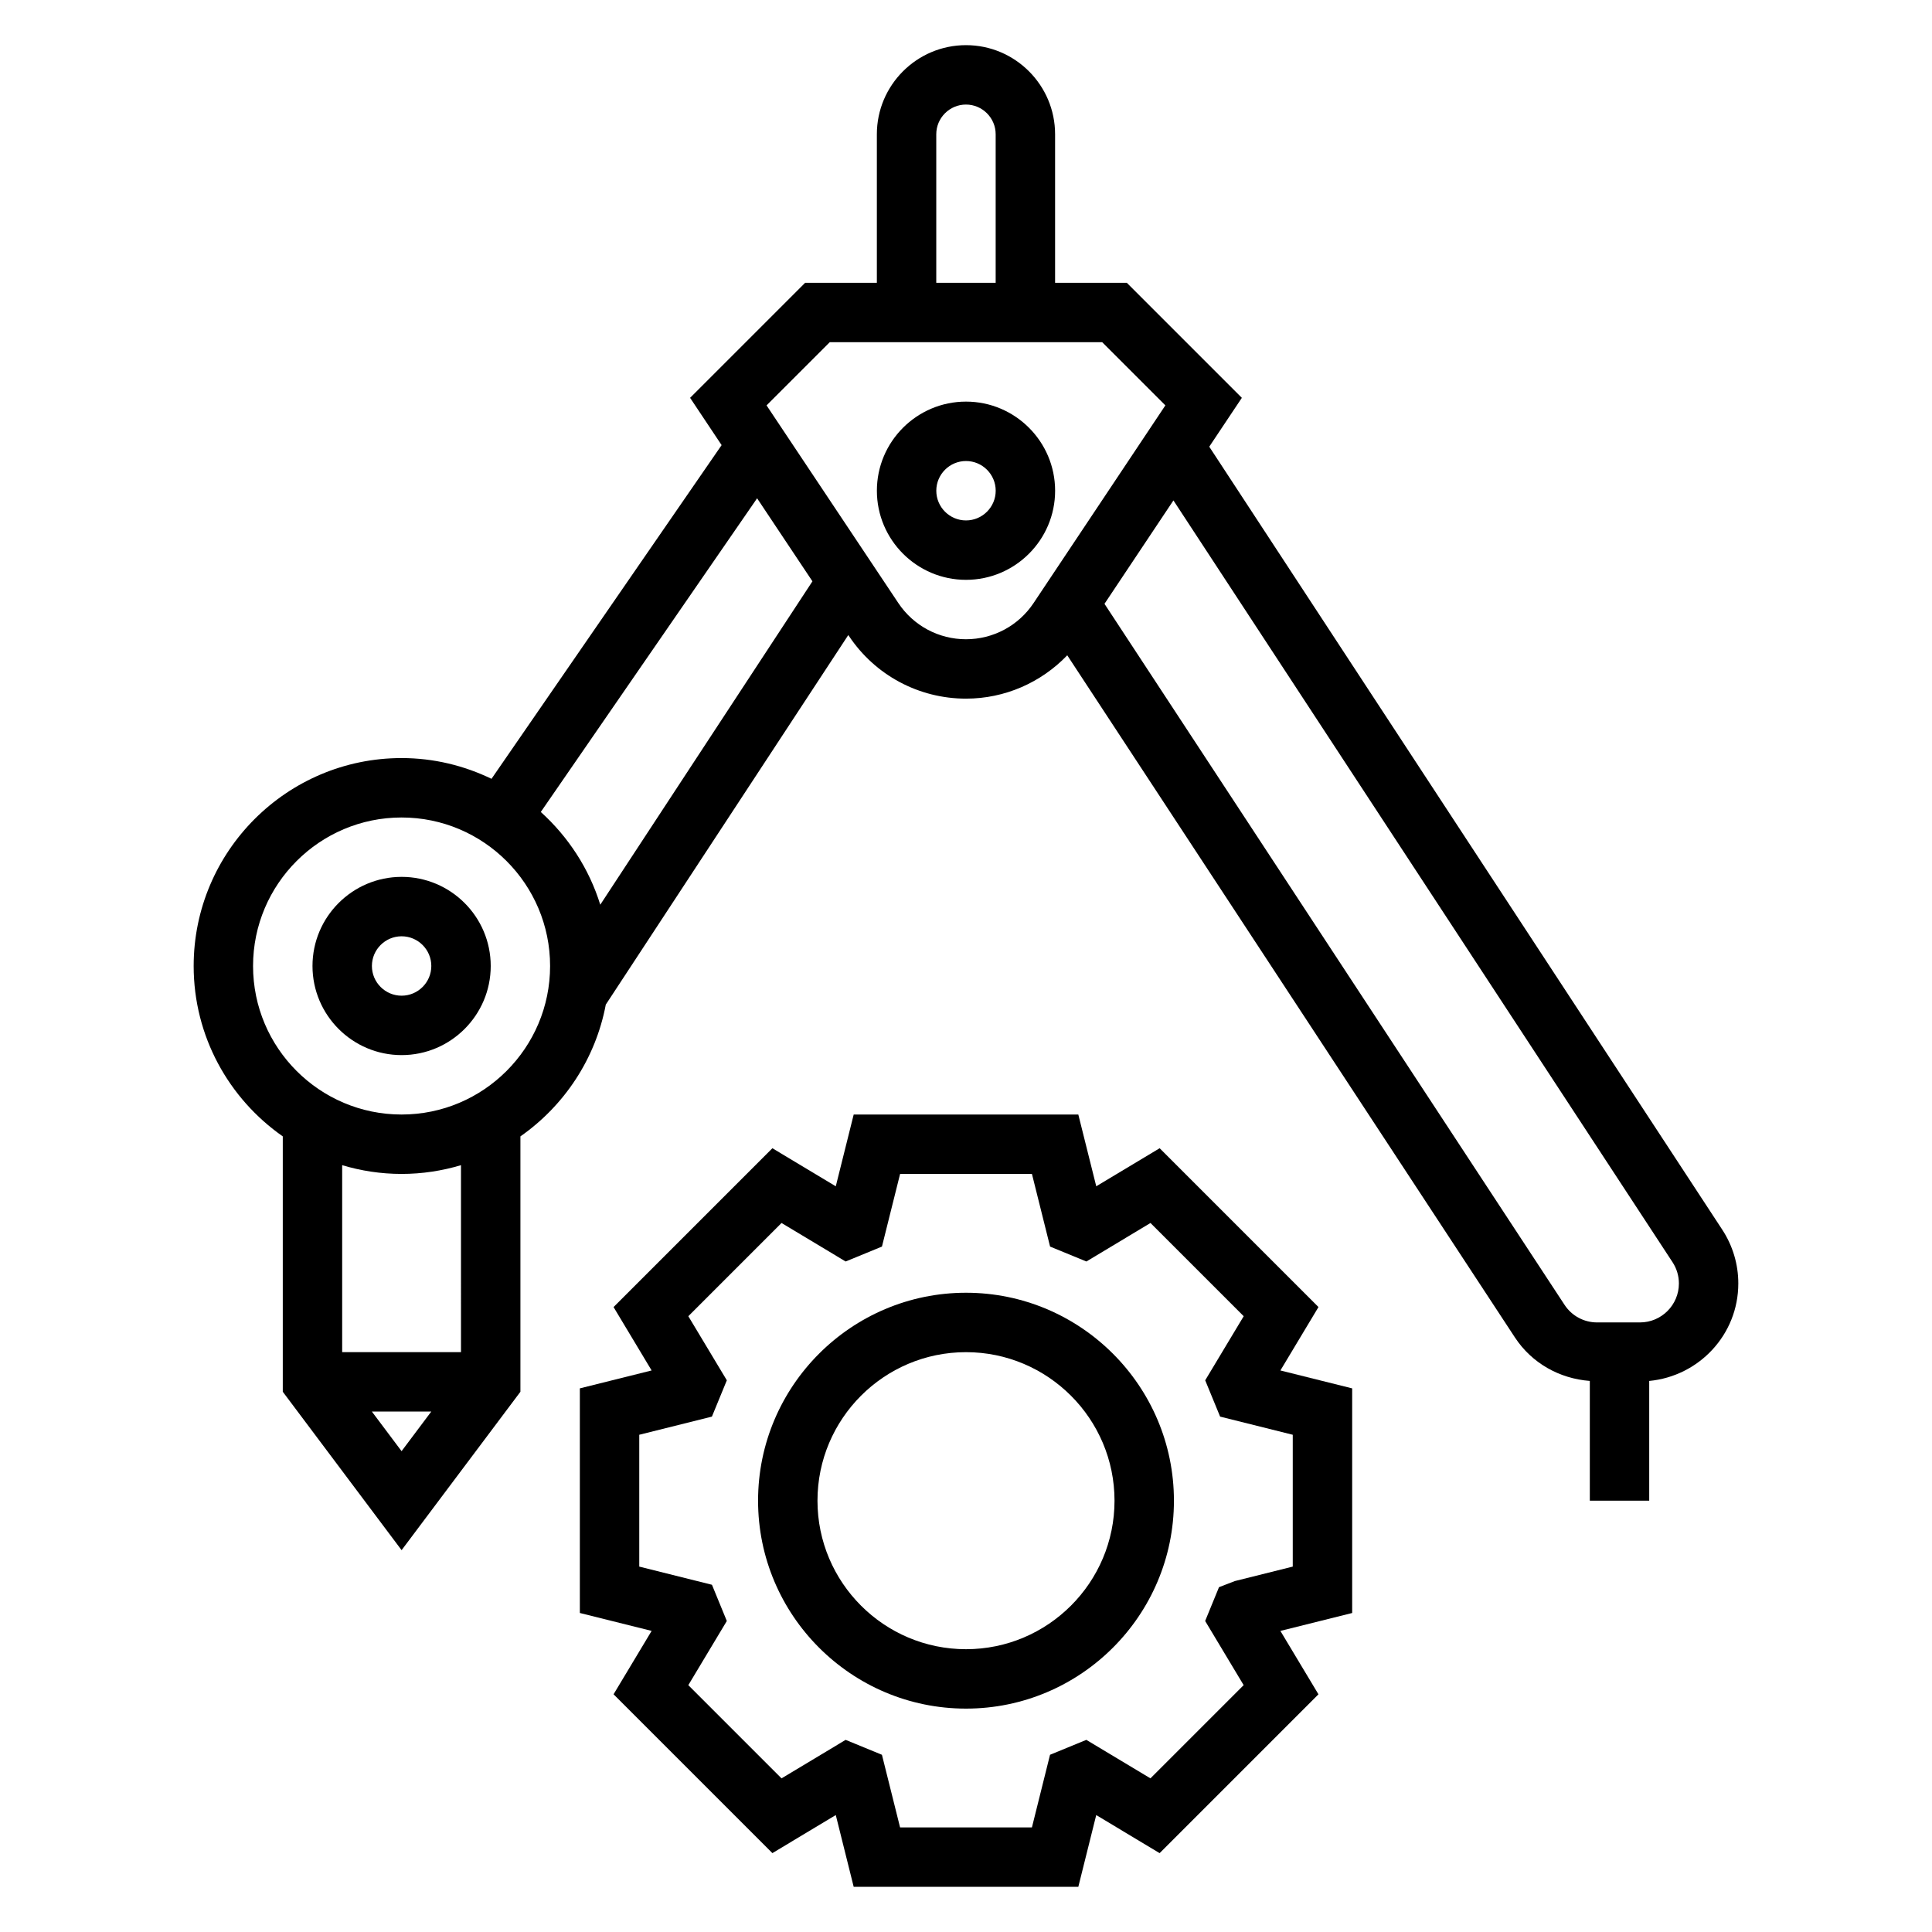 <?xml version="1.0" encoding="UTF-8"?>
<!-- Uploaded to: ICON Repo, www.svgrepo.com, Generator: ICON Repo Mixer Tools -->
<svg fill="#000000" width="800px" height="800px" version="1.1" viewBox="144 144 512 512" xmlns="http://www.w3.org/2000/svg">
 <g>
  <path d="m400 486.59c-30.387 0-55.105 24.719-55.105 55.105 0 30.387 24.719 55.105 55.105 55.105s55.105-24.719 55.105-55.105c-0.004-30.387-24.723-55.105-55.105-55.105zm0 94.465c-21.703 0-39.359-17.656-39.359-39.359 0-21.703 17.656-39.359 39.359-39.359s39.359 17.656 39.359 39.359c0 21.703-17.656 39.359-39.359 39.359z"/>
  <path d="m493.41 490.38-42.09-42.09-16.801 10.086-4.754-19.016h-59.527l-4.746 19.02-16.801-10.086-42.09 42.09 10.086 16.801-19.02 4.746v59.527l19.02 4.746-10.086 16.801 42.09 42.09 16.801-10.086 4.746 19.023h59.527l4.746-19.02 16.801 10.086 42.09-42.09-10.086-16.801 19.023-4.746v-59.527l-19.02-4.746zm-6.816 33.848v34.938l-15.344 3.832-4.203 1.621-3.668 8.957 10.203 17.004-24.703 24.703-16.988-10.203-9.621 3.953-4.801 19.258h-34.938l-4.809-19.254-9.621-3.953-16.988 10.203-24.703-24.703 10.203-17.004-3.938-9.598-19.266-4.816v-34.938l19.254-4.809 3.953-9.621-10.203-16.988 24.703-24.703 16.988 10.203 9.621-3.953 4.809-19.254h34.938l4.809 19.254 9.621 3.953 16.988-10.203 24.703 24.703-10.203 16.988 3.953 9.621z"/>
  <path d="m604.67 484.14c0-5.086-1.473-10.02-4.266-14.281l-135.94-207.48 8.637-12.949-30.488-30.488h-19.004v-39.359c0-13.02-10.598-23.617-23.617-23.617-13.02 0-23.617 10.598-23.617 23.617v39.359h-19.004l-30.488 30.488 8.352 12.531-60.984 88.434c-7.215-3.484-15.273-5.5-23.824-5.5-30.387 0-55.105 24.719-55.105 55.105 0 18.68 9.359 35.188 23.617 45.152v67.676l31.488 41.98 31.488-41.98v-67.676c11.578-8.102 19.91-20.523 22.625-34.922l64.266-97.938 0.164 0.242c6.93 10.402 18.523 16.613 31.027 16.613 10.266 0 19.867-4.234 26.836-11.484l118.64 180.78c4.473 6.809 11.809 10.91 19.844 11.516v31.734h15.742v-31.73c13.203-1.262 23.609-12.281 23.609-25.824zm-212.55-304.56c0-4.336 3.535-7.871 7.871-7.871 4.336 0 7.871 3.535 7.871 7.871v39.359h-15.742zm-149.57 338.5h15.742l-7.871 10.492zm23.617-15.742h-31.488v-49.555c4.988 1.496 10.273 2.32 15.742 2.32 5.473 0 10.754-0.828 15.742-2.32zm-15.746-62.977c-21.703 0-39.359-17.656-39.359-39.359s17.656-39.359 39.359-39.359c21.703 0 39.359 17.656 39.359 39.359s-17.656 39.359-39.359 39.359zm52.656-55.602c-2.961-9.582-8.5-18.004-15.762-24.578l57.324-83.129 14.664 22.004zm96.914-70.352c-7.219 0-13.926-3.59-17.926-9.598l-34.922-52.379 16.746-16.742h72.203l16.742 16.742-34.922 52.379c-3.996 6.008-10.703 9.598-17.922 9.598zm178.61 181.05h-11.352c-3.488 0-6.715-1.738-8.629-4.66l-121.92-185.78 18.27-27.402 132.27 201.88c1.102 1.684 1.684 3.637 1.684 5.641 0 5.695-4.629 10.32-10.32 10.32z"/>
  <path d="m250.43 376.38c-13.02 0-23.617 10.598-23.617 23.617s10.598 23.617 23.617 23.617c13.02 0 23.617-10.598 23.617-23.617 0-13.023-10.598-23.617-23.617-23.617zm0 31.488c-4.336 0-7.871-3.535-7.871-7.871s3.535-7.871 7.871-7.871c4.336 0 7.871 3.535 7.871 7.871s-3.535 7.871-7.871 7.871z"/>
  <path d="m400 250.43c-13.02 0-23.617 10.598-23.617 23.617s10.598 23.617 23.617 23.617 23.617-10.598 23.617-23.617c-0.004-13.02-10.598-23.617-23.617-23.617zm0 31.488c-4.336 0-7.871-3.535-7.871-7.871s3.535-7.871 7.871-7.871 7.871 3.535 7.871 7.871-3.535 7.871-7.871 7.871z"/>
 </g>
</svg>